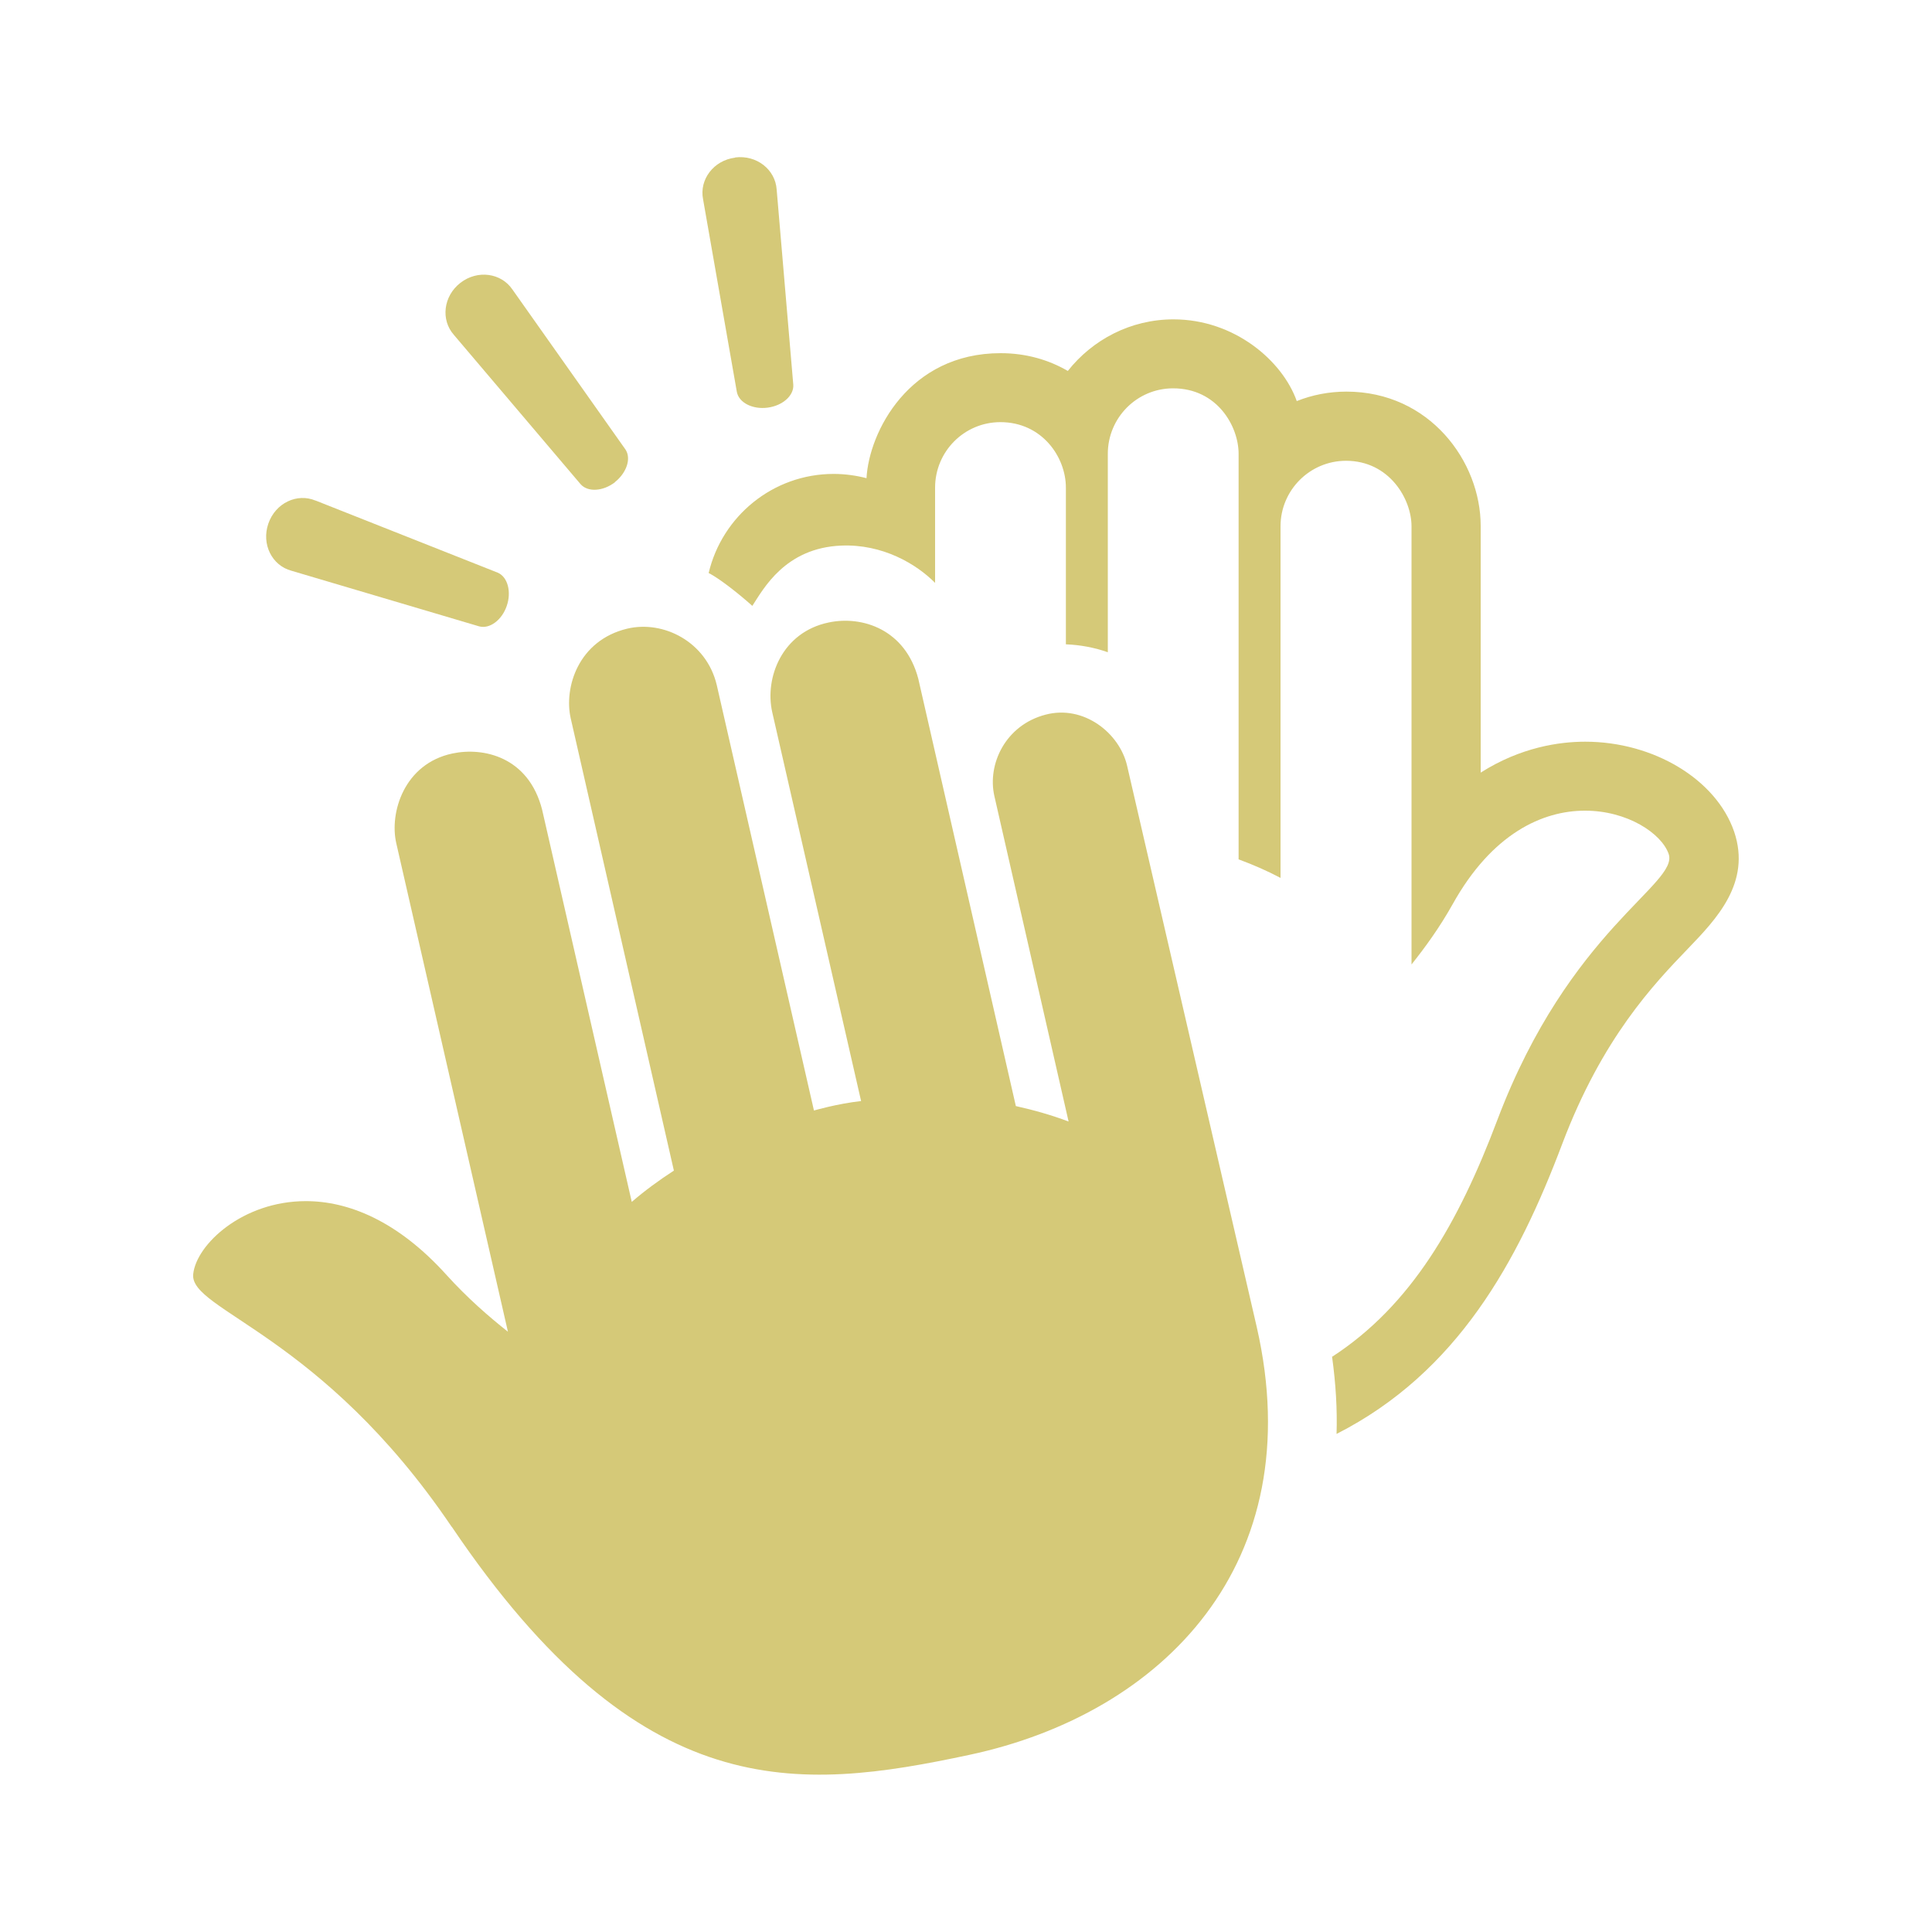 <?xml version="1.0" encoding="UTF-8"?> <svg xmlns="http://www.w3.org/2000/svg" id="Layer_1" viewBox="0 0 100 100"><defs><style>.cls-1{fill:#d5c978;stroke-width:0px;}</style></defs><path class="cls-1" d="M31.82,24.96c.61-.48.87-1.23.55-1.7l-5.85-8.28c-.58-.85-1.8-1.03-2.69-.34-.89.69-1.02,1.92-.34,2.69l6.56,7.73c.38.43,1.17.37,1.78-.1Z"></path><path class="cls-1" d="M38.05,8.16c-1.12.14-1.86,1.14-1.66,2.15l1.75,9.98c.11.56.82.91,1.59.81.77-.1,1.37-.62,1.33-1.19l-.86-10.1c-.07-1.03-1.03-1.8-2.15-1.66Z"></path><path class="cls-1" d="M16.33,25.91c-.95-.4-2.07.12-2.44,1.19-.37,1.07.19,2.17,1.19,2.44l9.72,2.88c.55.15,1.18-.33,1.43-1.06.25-.73.05-1.5-.47-1.72l-9.42-3.73Z"></path><path class="cls-1" d="M68.95,70.24c.19,1.38.27,2.71.23,3.98,6.27-3.19,9.39-8.94,11.68-15.01,2.08-5.5,4.75-8.28,6.52-10.12,1.46-1.52,3.27-3.4,2.38-6.04-.93-2.71-4.17-4.66-7.71-4.66-1.33,0-3.33.28-5.41,1.6v-12.77c0-3.34-2.65-6.95-6.95-6.95-.9,0-1.77.17-2.57.49-.74-2.09-3.23-4.23-6.38-4.23h0c-2.22,0-4.19,1.05-5.47,2.67-.98-.57-2.15-.92-3.48-.92-4.74,0-6.81,4.08-6.94,6.47-.54-.14-1.12-.22-1.7-.22-3.15,0-5.78,2.2-6.47,5.13.62.31,1.74,1.23,2.26,1.7.57-.87,1.69-3,4.6-3.12,2.14-.09,3.89.95,4.86,1.93v-4.93c0-1.87,1.51-3.39,3.38-3.39h0c2.15,0,3.39,1.8,3.39,3.39v8.11c.76.03,1.49.17,2.17.41v-10.27c0-1.87,1.51-3.39,3.38-3.39h0c2.28,0,3.39,1.96,3.39,3.39v20.99c.76.28,1.49.6,2.17.96v-18.2c0-1.87,1.52-3.39,3.39-3.39,2.24,0,3.39,1.98,3.39,3.39v22.68c.7-.88,1.44-1.89,2.13-3.12,2.04-3.66,4.65-4.84,6.85-4.84s3.96,1.18,4.33,2.24c.53,1.56-5.13,3.9-8.86,13.75-2.02,5.36-4.47,9.63-8.58,12.29Z"></path><path class="cls-1" d="M23.38,79.02c9.78,14.49,17.9,13.71,26.8,11.81,10.02-2.14,17.66-9.92,14.87-22.14l-6.71-29.05c-.39-1.7-2.25-3.17-4.22-2.65-2.08.54-3.03,2.57-2.65,4.22l3.84,16.84c-.87-.33-1.79-.59-2.73-.8l-5.05-22.12c-.67-2.55-2.9-3.28-4.64-2.91-2.41.5-3.32,2.86-2.92,4.64l4.6,20.13c-1.25.14-2.44.49-2.44.49l-5.03-22.02c-.53-2.24-2.76-3.37-4.64-2.92-2.53.61-3.28,3.05-2.92,4.64l5.34,23.41c-.77.5-1.51,1.04-2.18,1.62l-4.64-20.3c-.7-2.74-3.04-3.25-4.64-2.91-2.51.53-3.27,3.07-2.91,4.64l5.78,25.29c-1.01-.8-2.1-1.75-3.17-2.93-2.56-2.84-5.12-3.83-7.29-3.83-3.27,0-5.67,2.24-5.83,3.78-.2,1.88,6.63,3.09,13.38,13.08Z"></path></svg> 